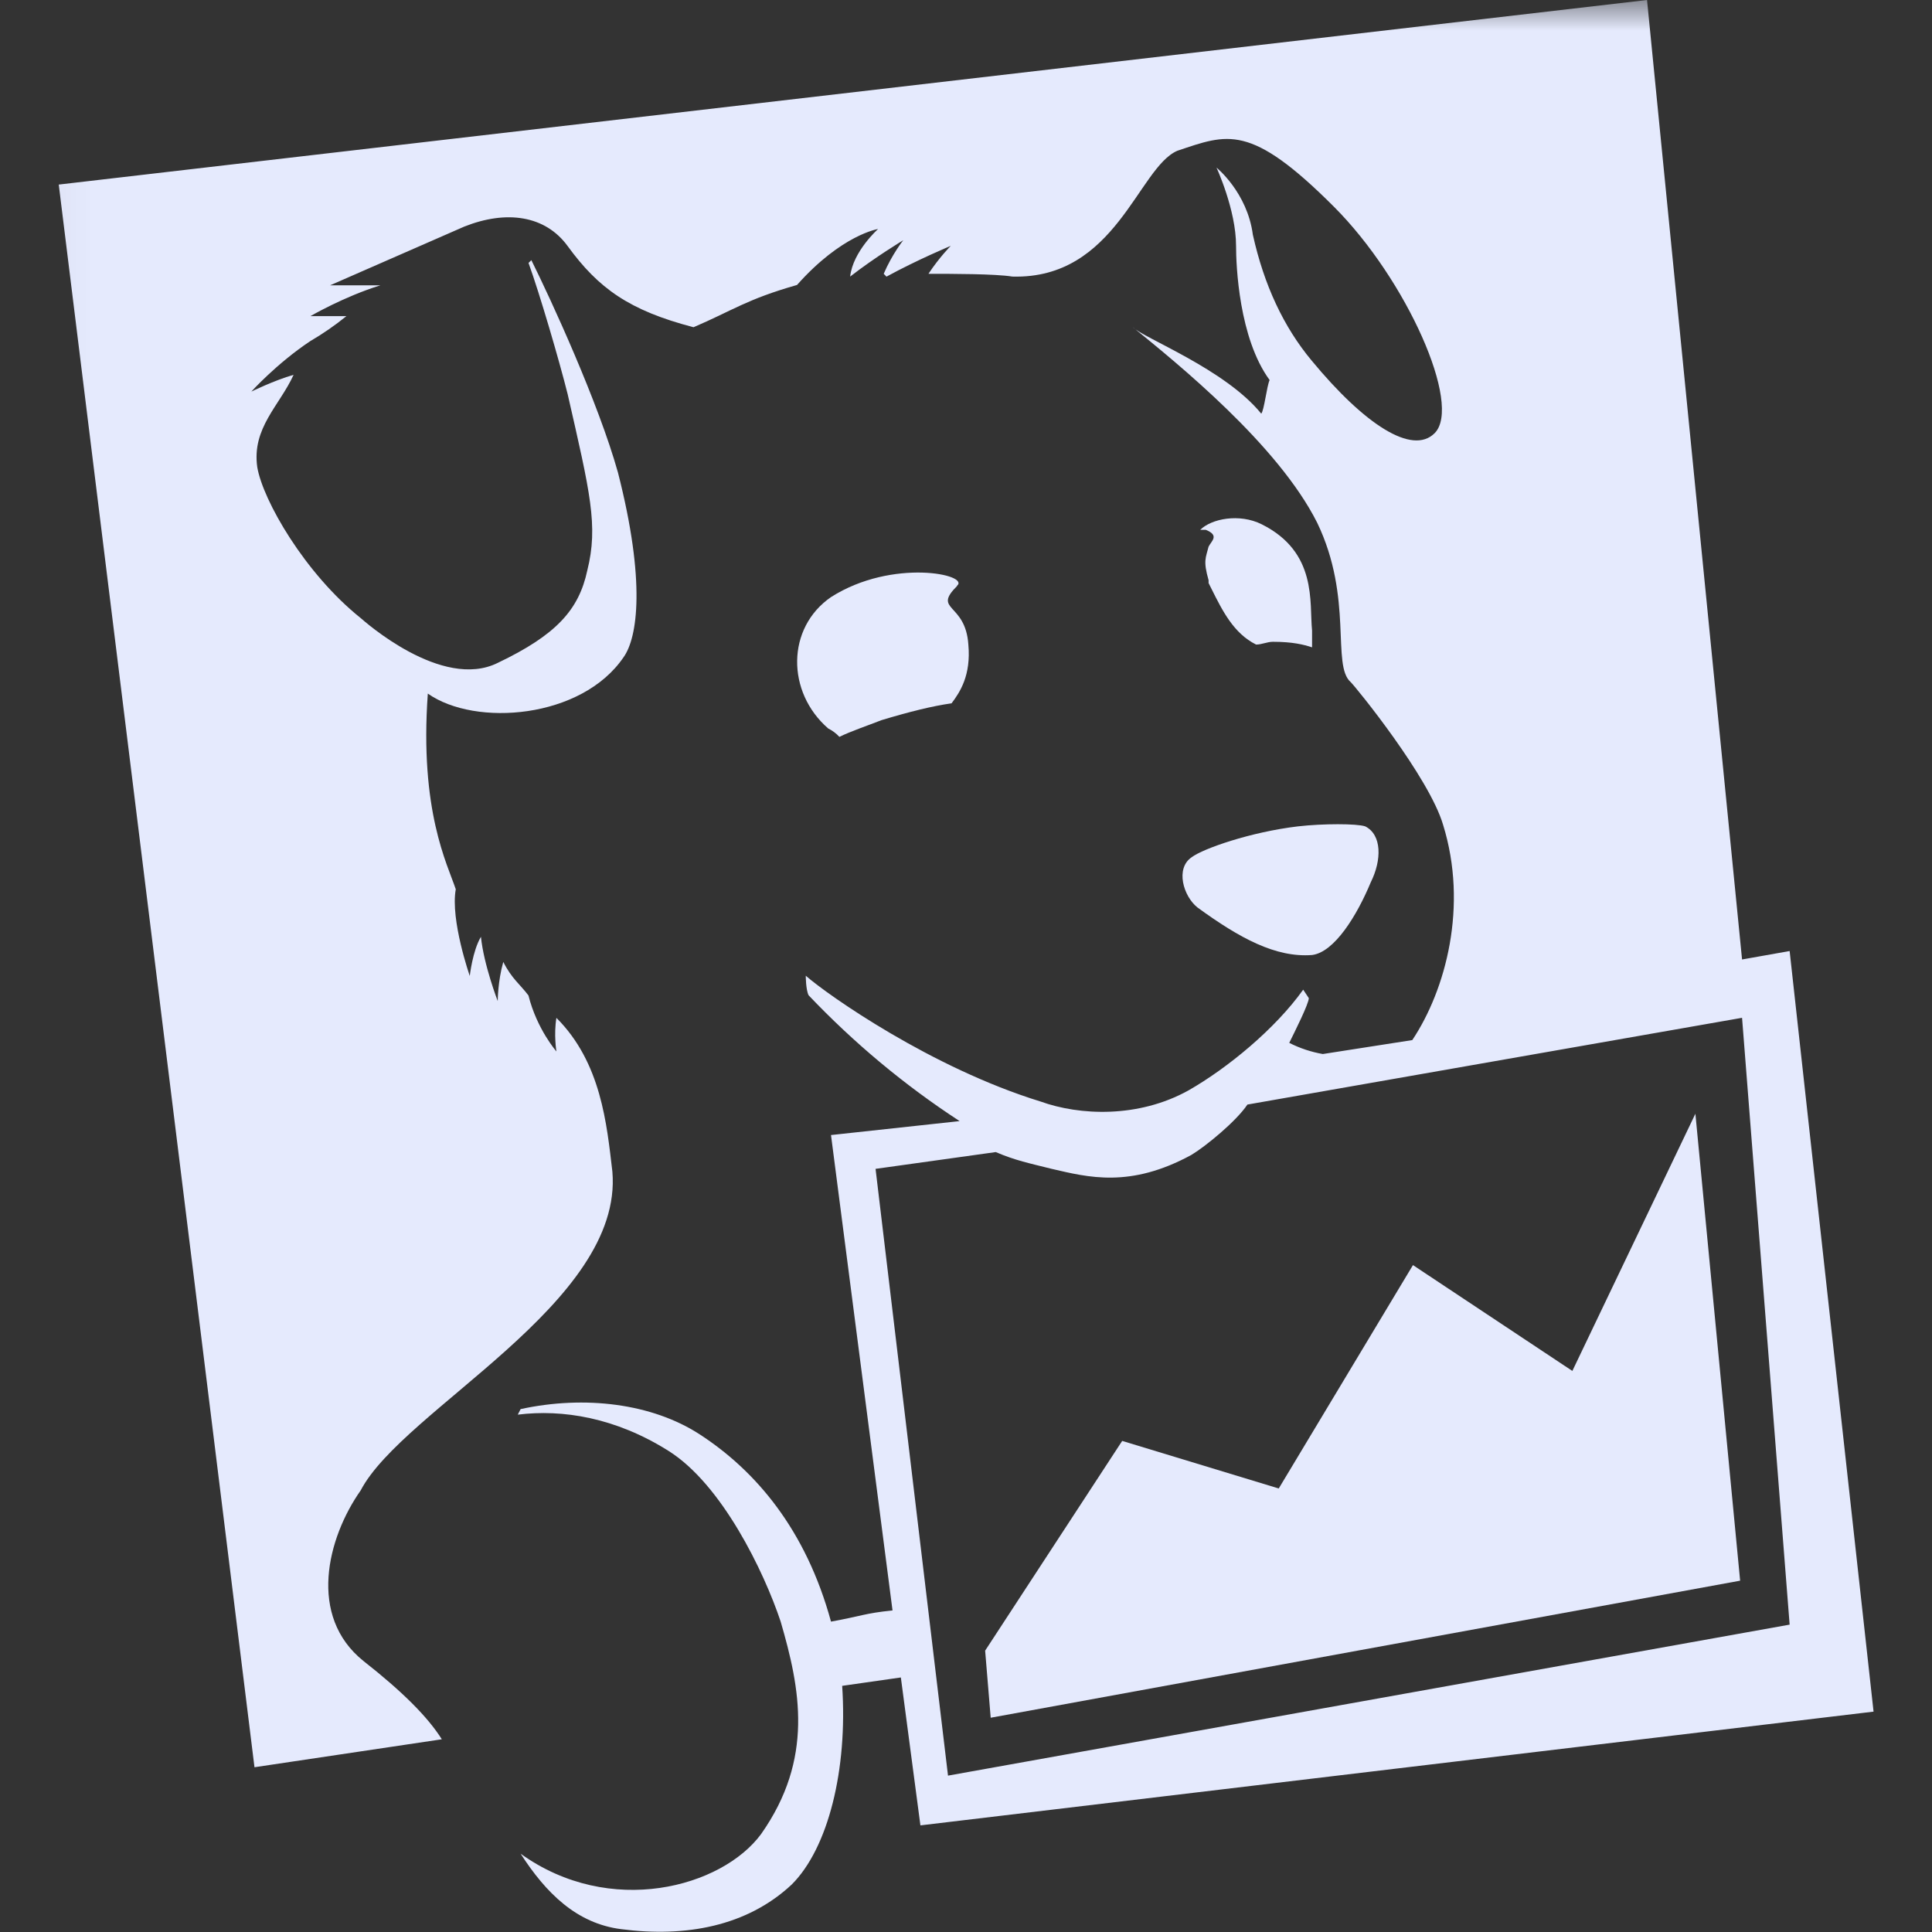 <svg width="32" height="32" viewBox="0 0 32 32" fill="none" xmlns="http://www.w3.org/2000/svg">
<rect x="0" y="0" width="32" height="32" fill="#333333" stroke="none"/>
<g clip-path="url(#clip0_979_19797)">
<mask id="mask0_979_19797" style="mask-type:luminance" maskUnits="userSpaceOnUse" x="0" y="0" width="33" height="35">
<path d="M32.401 0H0.051V34.5H32.401V0Z" fill="white"/>
</mask>
<g mask="url(#mask0_979_19797)">
<path d="M28.854 16.858L29.642 26.909L15.702 29.41L14.502 19.36L16.493 19.082C16.817 19.221 17.049 19.267 17.42 19.36C18.022 19.499 18.717 19.684 19.735 19.128C19.966 18.989 20.476 18.573 20.661 18.295L28.854 16.858ZM7.318 28.808C7.086 28.439 6.669 28.021 6.021 27.512C5.094 26.77 5.419 25.474 5.974 24.686C6.674 23.343 10.328 21.584 10.143 19.407C10.05 18.619 9.958 17.6 9.216 16.859C9.17 17.137 9.216 17.415 9.216 17.415C9.216 17.415 8.892 17.045 8.753 16.488C8.614 16.303 8.475 16.21 8.336 15.932C8.244 16.256 8.244 16.581 8.244 16.581C8.244 16.581 8.012 15.979 7.966 15.516C7.827 15.748 7.781 16.165 7.781 16.165C7.781 16.165 7.457 15.238 7.549 14.729C7.41 14.312 6.947 13.432 7.086 11.488C7.874 12.043 9.634 11.905 10.328 10.886C10.56 10.562 10.698 9.636 10.236 7.829C9.912 6.67 9.124 4.957 8.801 4.309L8.754 4.355C8.939 4.865 9.264 5.976 9.403 6.532C9.773 8.153 9.913 8.709 9.727 9.45C9.588 10.098 9.217 10.515 8.245 10.979C7.318 11.441 6.022 10.278 5.975 10.238C5.048 9.496 4.354 8.287 4.261 7.737C4.169 7.088 4.631 6.718 4.863 6.208C4.539 6.301 4.163 6.486 4.163 6.486C4.163 6.486 4.58 6.023 5.136 5.652C5.347 5.529 5.548 5.39 5.738 5.236H5.142C5.142 5.236 5.698 4.912 6.3 4.726H5.467L7.69 3.753C8.39 3.475 9.033 3.568 9.403 4.077C9.913 4.777 10.422 5.142 11.487 5.42C12.136 5.142 12.367 4.957 13.201 4.72C13.942 3.886 14.544 3.793 14.544 3.793C14.544 3.793 14.127 4.163 14.081 4.581C14.498 4.257 14.961 3.979 14.961 3.979C14.961 3.979 14.776 4.21 14.637 4.535L14.683 4.582C15.193 4.303 15.748 4.072 15.748 4.072C15.748 4.072 15.563 4.256 15.378 4.535C15.748 4.535 16.49 4.535 16.768 4.581C18.482 4.628 18.852 2.775 19.501 2.497C20.334 2.219 20.705 2.034 22.094 3.424C23.298 4.628 24.224 6.712 23.762 7.175C23.392 7.545 22.604 7.036 21.724 5.971C21.261 5.415 20.936 4.721 20.751 3.887C20.659 3.187 20.149 2.776 20.149 2.776C20.149 2.776 20.473 3.475 20.473 4.072C20.473 4.396 20.52 5.601 21.029 6.295C20.983 6.388 20.937 6.806 20.89 6.851C20.288 6.111 18.94 5.601 18.76 5.417C19.501 6.019 21.169 7.367 21.817 8.659C22.419 9.909 22.049 11.021 22.373 11.299C22.466 11.391 23.67 12.873 23.902 13.661C24.319 15.004 23.948 16.393 23.392 17.227L21.91 17.458C21.716 17.424 21.529 17.362 21.354 17.273C21.446 17.087 21.678 16.624 21.678 16.532L21.585 16.392C21.122 17.041 20.335 17.689 19.686 18.06C18.853 18.523 17.88 18.477 17.236 18.245C15.43 17.689 13.716 16.485 13.346 16.161C13.346 16.161 13.346 16.392 13.393 16.485C14.143 17.274 14.982 17.974 15.894 18.569L13.764 18.8L14.783 26.674C14.32 26.721 14.273 26.767 13.764 26.859C13.347 25.331 12.514 24.358 11.587 23.756C10.799 23.246 9.688 23.108 8.623 23.339L8.576 23.431C9.317 23.339 10.197 23.478 11.077 24.034C11.957 24.589 12.652 26.025 12.93 26.858C13.254 27.97 13.486 29.128 12.606 30.378C11.957 31.259 10.105 31.768 8.623 30.703C9.04 31.351 9.549 31.86 10.29 31.953C11.355 32.092 12.374 31.906 13.115 31.212C13.717 30.61 14.042 29.312 13.949 27.923L14.921 27.784L15.245 30.234L31.032 28.35L29.642 15.752L28.854 15.892L27.28 0L0.973 3.057L4.215 29.271L7.318 28.808Z" fill="#E5EAFD"/>
</g>
<path d="M19.833 15.03C20.533 15.54 21.13 15.864 21.732 15.818C22.102 15.771 22.473 15.169 22.704 14.614C22.889 14.243 22.889 13.826 22.612 13.687C22.473 13.64 21.912 13.64 21.5 13.687C20.713 13.78 19.925 14.057 19.74 14.197C19.462 14.382 19.601 14.845 19.833 15.03M20.018 9.61V9.657L20.064 9.749C20.249 10.12 20.434 10.491 20.805 10.676C20.898 10.676 20.99 10.63 21.083 10.63C21.407 10.63 21.593 10.676 21.732 10.722V10.444C21.685 9.981 21.824 9.147 20.898 8.684C20.528 8.499 20.065 8.591 19.879 8.776H19.972C20.203 8.869 20.064 8.961 20.018 9.054C19.972 9.239 19.925 9.286 20.018 9.61Z" fill="#E5EAFD"/>
<path d="M15.849 9.704C16.08 9.519 14.784 9.241 13.765 9.889C13.024 10.399 13.024 11.464 13.718 12.066C13.788 12.101 13.851 12.148 13.903 12.205C14.088 12.113 14.366 12.02 14.603 11.927C15.066 11.788 15.437 11.695 15.761 11.649C15.9 11.464 16.085 11.186 16.039 10.677C15.993 9.976 15.437 10.12 15.854 9.704M23.403 20.954L21.18 24.654L18.587 23.866L16.317 27.34L16.409 28.451L28.822 26.181L28.081 18.447L26.043 22.707L23.403 20.954Z" fill="#E5EAFD"/>
</g>
<defs>
<clipPath id="clip0_979_19797">
<rect width="32" height="32" fill="white"/>
</clipPath>
</defs>
</svg>
